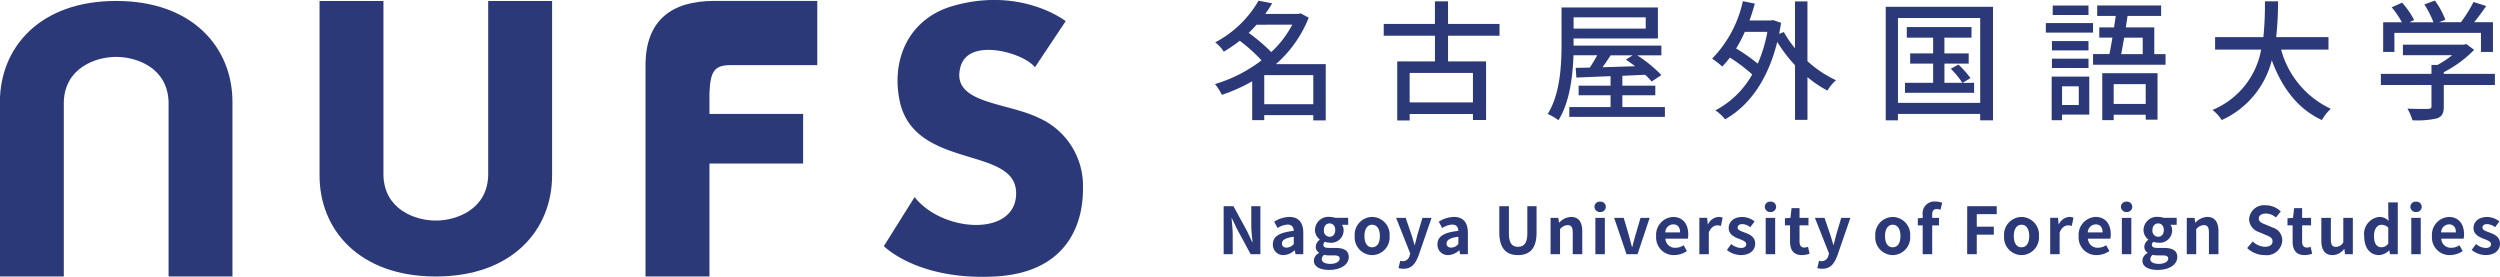 <svg xmlns="http://www.w3.org/2000/svg" xmlns:xlink="http://www.w3.org/1999/xlink" width="270.909" height="29.998" viewBox="0 0 270.909 29.998">
  <defs>
    <clipPath id="clip-path">
      <rect id="Rectangle_3" data-name="Rectangle 3" width="117.358" height="29.998" fill="#2c3978"/>
    </clipPath>
  </defs>
  <g id="logo" transform="translate(-80 -8072.139)">
    <path id="Path_23220" data-name="Path 23220" d="M5.953-3.962V-7.11h5.313v3.148Zm3.036-8.616A11,11,0,0,1,6.712-9.612a19.334,19.334,0,0,0-2.446-2.08c.309-.281.59-.59.857-.885Zm3.626,4.273h-5.4a13.075,13.075,0,0,0,3.556-5.032l-.885-.478-.239.07H6.065c.267-.379.52-.759.745-1.153l-1.476-.281A11.65,11.65,0,0,1,.64-10.666a3.984,3.984,0,0,1,.928,1.012A17.744,17.744,0,0,0,3.3-10.835,17.689,17.689,0,0,1,5.658-8.713,15.746,15.746,0,0,1,.612-6.141a5.311,5.311,0,0,1,.745,1.167A17.6,17.6,0,0,0,4.646-6.45v4.217H5.953v-.548h5.313v.576h1.349ZM28.567-4.159H21.709v-3.19h6.859Zm2.881-7.224v-1.279h-5.58v-2.446h-1.42v2.446H18.9v1.279h5.552V-8.6h-4.09v6.4h1.349v-.7h6.859v.647h1.42V-8.6H25.869v-2.783ZM45.883-9.261l-.745.464c.323.211.661.464,1,.717-1.223.042-2.417.084-3.528.112.3-.408.59-.857.885-1.293Zm1.406-4.118v1.223H39.474v-1.223Zm-2.53,9.726V-4.932h3.57v-1.04h-3.57V-7.04l2.474-.112a8.182,8.182,0,0,1,.7.731l1.054-.7a14.6,14.6,0,0,0-2.614-2.136h2.614v-1.054H39.474v-.773H48.61v-3.359H38.167V-10.5c0,2.235-.126,5.4-1.5,7.6a5.274,5.274,0,0,1,1.167.675c1.223-1.954,1.546-4.765,1.63-7.042h2.572c-.239.45-.534.928-.8,1.335-.562.014-1.082.028-1.532.028l.07,1.054L43.48-7v1.026H40.022v1.04H43.48v1.279H39.01v1.068H49.369V-3.653ZM60.472-11.8a15.484,15.484,0,0,1-1.04,3.443,19.649,19.649,0,0,0-2.347-1.644,14.413,14.413,0,0,0,.942-1.8Zm4.343-3.3H63.466v5.074a11.218,11.218,0,0,1-1.209-1.757l-.506.2c.07-.379.141-.787.211-1.195l-.871-.3-.239.042H58.533a18.465,18.465,0,0,0,.576-1.827l-1.293-.267A12.761,12.761,0,0,1,54.485-8.9a9.875,9.875,0,0,1,1.1.857,11.5,11.5,0,0,0,.829-.97,17.759,17.759,0,0,1,2.417,1.827,9.823,9.823,0,0,1-3.992,3.893,4.607,4.607,0,0,1,1.054.97c2.572-1.462,4.61-4.188,5.65-8.391a15.822,15.822,0,0,0,1.926,2.53v5.917h1.349V-6.9A11.721,11.721,0,0,0,66.98-5.438a4.83,4.83,0,0,1,.928-1.124,12.26,12.26,0,0,1-3.092-2.066Zm16.81,8.827.857-.52a9.914,9.914,0,0,0-1.307-1.462l-.829.45A8.957,8.957,0,0,1,81.6-6.281h-1.94v-2.08h2.628v-1.11H79.657v-1.7h2.937v-1.153H75.581v1.153h2.853v1.7H75.947v1.11h2.488v2.08h-3.05V-5.2h7.491V-6.281Zm-7,2.164v-9.192h8.911v9.192ZM73.3-14.517v12.3h1.321v-.689h8.911v.689h1.391v-12.3Zm21.968-.141H91.393v1.026h3.879Zm.492,1.9H90.648v1.04h5.116Zm-.492,1.954H91.309v1.012h3.964ZM91.309-7.883h3.964V-8.9H91.309ZM94.218-5.9v2.024H92.405V-5.9Zm1.138-1.054H91.281v4.722h1.124v-.6h2.952Zm6.114.815v2.15H98v-2.15ZM96.762-2.233H98v-.59h3.472v.534h1.279V-7.321H96.762Zm4.385-8.939v1.785H98.814c.1-.534.211-1.138.323-1.785ZM102.4-9.387v-2.9H99.32c.056-.422.126-.829.183-1.237h3.64v-1.138H96.214v1.138h2.01c-.056.394-.126.815-.183,1.237h-1.6v1.11h1.42c-.1.632-.211,1.251-.323,1.785H95.764v1.153h7.857V-9.387Zm18.876-.492v-1.349H115.61a35.451,35.451,0,0,0,.2-3.879h-1.42a35.248,35.248,0,0,1-.169,3.879H108.99v1.349h4.99a8.744,8.744,0,0,1-5.271,6.536,4.559,4.559,0,0,1,1,1.1,9.723,9.723,0,0,0,5.425-6.479c1.1,2.98,2.8,5.257,5.425,6.479a5.169,5.169,0,0,1,.97-1.223,9.917,9.917,0,0,1-5.383-6.409Zm7.14-1.813H137.8v2.066H139.1v-3.219h-2.038c.436-.534.9-1.153,1.307-1.757l-1.377-.436a14.771,14.771,0,0,1-1.363,2.193h-2.375l.689-.267a8.333,8.333,0,0,0-1.138-2.08l-1.138.422a10.409,10.409,0,0,1,.984,1.926h-2.6l.506-.239a8.625,8.625,0,0,0-1.307-1.883l-1.124.506a8.869,8.869,0,0,1,1.1,1.616h-2.024v3.219h1.223Zm10.893,4.441h-5.538v-.183a12.615,12.615,0,0,0,3.289-2.417l-.843-.632-.281.07h-6.592v1.138h5.341a11.119,11.119,0,0,1-1.588,1.054h-.661v.97h-5.481v1.209h5.481v2.305c0,.211-.07.267-.351.281s-1.265.014-2.249-.028a7.031,7.031,0,0,1,.548,1.265,9.769,9.769,0,0,0,2.628-.2c.576-.2.759-.562.759-1.279V-6.042h5.538Z" transform="translate(211.046 8087.393)" fill="#2c3978"/>
    <g id="Group_189" data-name="Group 189" transform="translate(80 8072.139)">
      <g id="Group_2" data-name="Group 2" transform="translate(0 0)">
        <g id="Group_1" data-name="Group 1" transform="translate(0 0)" clip-path="url(#clip-path)">
          <path id="Path_1" data-name="Path 1" d="M322.106,343.908c2.239,0,5.572,1.2,5.672,4.887V367.7H334.7V348.794c0-5.872-4.288-10.948-12.6-10.948s-12.6,5.076-12.6,10.948V367.7h6.925V348.794c.1-3.682,3.433-4.887,5.672-4.887" transform="translate(-309.51 -337.743)" fill="#2c3978"/>
          <path id="Path_2" data-name="Path 2" d="M659.384,344.8l9.4,0v-6.956H657.593c-4.577,0-7.422,2.09-7.422,6.967V367.7H657.1V355.462h10.149v-5.374H657.1V347.8c.1-2.292.5-3,2.288-3" transform="translate(-580.22 -337.743)" fill="#2c3978"/>
          <path id="Path_3" data-name="Path 3" d="M490.741,361.645c-2.239,0-5.572-1.2-5.672-4.886V337.849h-6.925v18.909c0,5.872,4.288,10.947,12.6,10.947s12.6-5.076,12.6-10.947V337.849h-6.925v18.909c-.1,3.682-3.433,4.886-5.672,4.886" transform="translate(-443.517 -337.744)" fill="#2c3978"/>
          <path id="Path_4" data-name="Path 4" d="M792.332,344.629l3.333-5s-4.8-3.755-12.188-1.656c-4.778,1.357-6.718,5.736-5.822,10.215,1.516,7.581,12.52,4.926,12.637,10,.11,4.846-7.944,4.391-11,.508l-3.333,5.314S779.6,367.748,788,367.3s9.585-6.469,9.535-9.6a8.033,8.033,0,0,0-4.876-7.624c-3.532-1.692-9.5-1.512-8.39-5.514.9-3.234,6.916-1.473,8.06.07" transform="translate(-680.182 -337.339)" fill="#2c3978"/>
        </g>
      </g>
    </g>
    <path id="Path_23219" data-name="Path 23219" d="M.819-1.6H1.8V-3.689c0-.6-.077-1.251-.126-1.813h.035l.527,1.117L3.742-1.6H4.8V-6.8H3.813v2.073c0,.59.077,1.279.134,1.82H3.911l-.52-1.124L1.88-6.8H.819Zm6.5.1a1.85,1.85,0,0,0,1.188-.52h.021l.077.422h.843V-3.9c0-1.138-.513-1.736-1.511-1.736a3.144,3.144,0,0,0-1.644.52l.372.682a2.223,2.223,0,0,1,1.082-.372c.485,0,.654.3.668.682-1.581.169-2.263.611-2.263,1.455A1.118,1.118,0,0,0,7.319-1.5Zm.337-.808c-.3,0-.52-.134-.52-.443,0-.351.323-.611,1.279-.738V-2.7A1.043,1.043,0,0,1,7.657-2.311ZM12.239.106c1.314,0,2.136-.6,2.136-1.4,0-.689-.513-.984-1.462-.984h-.668c-.464,0-.618-.112-.618-.323a.392.392,0,0,1,.169-.337,1.676,1.676,0,0,0,.506.091A1.344,1.344,0,0,0,13.82-4.181a.99.99,0,0,0-.183-.6h.675v-.759h-1.42a1.851,1.851,0,0,0-.59-.1,1.451,1.451,0,0,0-1.588,1.427,1.3,1.3,0,0,0,.52,1.026v.028a.977.977,0,0,0-.436.738.746.746,0,0,0,.358.661v.035a.955.955,0,0,0-.562.815C10.594-.21,11.311.106,12.239.106ZM12.3-3.485a.638.638,0,0,1-.618-.724c0-.464.267-.724.618-.724s.611.26.611.724S12.646-3.485,12.3-3.485Zm.091,2.937c-.576,0-.942-.19-.942-.52a.59.59,0,0,1,.26-.457,2.221,2.221,0,0,0,.548.056h.478c.422,0,.654.07.654.351C13.391-.808,12.984-.548,12.393-.548ZM16.912-1.5A1.918,1.918,0,0,0,18.8-3.562a1.922,1.922,0,0,0-1.89-2.073,1.922,1.922,0,0,0-1.89,2.073A1.918,1.918,0,0,0,16.912-1.5Zm0-.843c-.534,0-.836-.478-.836-1.216s.3-1.23.836-1.23.836.485.836,1.23S17.446-2.347,16.912-2.347ZM20.306-.02c.878,0,1.3-.534,1.644-1.462l1.4-4.055h-.991L21.817-3.71c-.091.365-.19.745-.281,1.11H21.5c-.112-.379-.211-.759-.33-1.11l-.625-1.827h-1.04l1.532,3.865-.07.232a.753.753,0,0,1-.738.6,1.058,1.058,0,0,1-.274-.049l-.19.794A1.666,1.666,0,0,0,20.306-.02ZM25.155-1.5a1.85,1.85,0,0,0,1.188-.52h.021l.077.422h.843V-3.9c0-1.138-.513-1.736-1.511-1.736a3.144,3.144,0,0,0-1.644.52l.372.682a2.223,2.223,0,0,1,1.082-.372c.485,0,.654.3.668.682-1.581.169-2.263.611-2.263,1.455A1.118,1.118,0,0,0,25.155-1.5Zm.337-.808c-.3,0-.52-.134-.52-.443,0-.351.323-.611,1.279-.738V-2.7A1.043,1.043,0,0,1,25.493-2.311Zm7.224.808c1.272,0,2.01-.71,2.01-2.439V-6.8h-1V-3.85c0,1.082-.394,1.448-1.012,1.448s-.984-.365-.984-1.448V-6.8h-1.04v2.86C30.693-2.213,31.452-1.5,32.717-1.5Zm3.528-.1h1.026V-4.307a1.131,1.131,0,0,1,.822-.443c.387,0,.555.218.555.822V-1.6h1.033V-4.054c0-.991-.365-1.581-1.216-1.581a1.814,1.814,0,0,0-1.279.618h-.028l-.07-.52h-.843Zm4.856,0h1.026V-5.537H41.1Zm.52-4.568a.572.572,0,0,0,.611-.562.564.564,0,0,0-.611-.562A.566.566,0,0,0,41-6.732.574.574,0,0,0,41.621-6.17ZM44.474-1.6h1.195l1.314-3.935h-.991l-.576,1.961c-.105.387-.218.794-.316,1.195h-.035c-.105-.4-.218-.808-.316-1.195l-.576-1.961h-1.04Zm5.165.1a2.483,2.483,0,0,0,1.377-.436l-.351-.632a1.622,1.622,0,0,1-.885.274,1.034,1.034,0,0,1-1.089-.984h2.424a1.92,1.92,0,0,0,.049-.471c0-1.089-.562-1.883-1.644-1.883a1.927,1.927,0,0,0-1.834,2.073A1.907,1.907,0,0,0,49.639-1.5Zm-.963-2.46a.887.887,0,0,1,.857-.871c.506,0,.745.337.745.871ZM52.366-1.6h1.026V-3.949c.225-.569.6-.773.907-.773a1.24,1.24,0,0,1,.408.063l.183-.892a1.113,1.113,0,0,0-.464-.084,1.363,1.363,0,0,0-1.117.794h-.028l-.07-.7h-.843Zm4.484.1c1.026,0,1.567-.555,1.567-1.244,0-.731-.576-.991-1.1-1.188-.415-.155-.8-.26-.8-.548,0-.225.169-.379.52-.379a1.515,1.515,0,0,1,.85.337l.464-.625a2.2,2.2,0,0,0-1.342-.485c-.885,0-1.462.5-1.462,1.209,0,.654.576.956,1.075,1.145.415.162.822.3.822.59,0,.246-.176.415-.569.415A1.709,1.709,0,0,1,55.823-2.7l-.471.647A2.48,2.48,0,0,0,56.849-1.5Zm2.706-.1h1.026V-5.537H59.555Zm.52-4.568a.572.572,0,0,0,.611-.562.564.564,0,0,0-.611-.562.566.566,0,0,0-.618.562A.574.574,0,0,0,60.075-6.17ZM63.483-1.5a2.543,2.543,0,0,0,.829-.148L64.144-2.4a1.15,1.15,0,0,1-.387.084c-.351,0-.534-.211-.534-.661V-4.722h.97v-.815h-.97V-6.591h-.864l-.119,1.054-.6.049v.766h.555v1.743C62.19-2.094,62.549-1.5,63.483-1.5ZM65.69-.02c.878,0,1.3-.534,1.644-1.462l1.4-4.055h-.991L67.2-3.71c-.091.365-.19.745-.281,1.11h-.035c-.112-.379-.211-.759-.33-1.11l-.625-1.827h-1.04l1.532,3.865-.07.232a.753.753,0,0,1-.738.6,1.058,1.058,0,0,1-.274-.049l-.19.794A1.666,1.666,0,0,0,65.69-.02ZM73.322-1.5a1.918,1.918,0,0,0,1.89-2.059,1.922,1.922,0,0,0-1.89-2.073,1.922,1.922,0,0,0-1.89,2.073A1.918,1.918,0,0,0,73.322-1.5Zm0-.843c-.534,0-.836-.478-.836-1.216s.3-1.23.836-1.23.836.485.836,1.23S73.856-2.347,73.322-2.347Zm5.362-4.821a2.063,2.063,0,0,0-.745-.141,1.276,1.276,0,0,0-1.37,1.455v.323l-.527.042v.766h.527V-1.6H77.6v-3.12h.738v-.815H77.6v-.337c0-.436.169-.618.478-.618a1.283,1.283,0,0,1,.415.084ZM81.389-1.6h1.04V-3.71h1.848v-.871H82.429V-5.938h2.164V-6.8h-3.2Zm5.889.1a1.918,1.918,0,0,0,1.89-2.059,1.922,1.922,0,0,0-1.89-2.073,1.922,1.922,0,0,0-1.89,2.073A1.918,1.918,0,0,0,87.278-1.5Zm0-.843c-.534,0-.836-.478-.836-1.216s.3-1.23.836-1.23.836.485.836,1.23S87.812-2.347,87.278-2.347Zm3.106.745h1.026V-3.949c.225-.569.6-.773.907-.773a1.24,1.24,0,0,1,.408.063l.183-.892a1.113,1.113,0,0,0-.464-.084,1.363,1.363,0,0,0-1.117.794H91.3l-.07-.7h-.843Zm5.039.1A2.482,2.482,0,0,0,96.8-1.939l-.351-.632a1.622,1.622,0,0,1-.885.274,1.034,1.034,0,0,1-1.089-.984H96.9a1.92,1.92,0,0,0,.049-.471c0-1.089-.562-1.883-1.644-1.883A1.927,1.927,0,0,0,93.47-3.562,1.907,1.907,0,0,0,95.423-1.5Zm-.963-2.46a.887.887,0,0,1,.857-.871c.506,0,.745.337.745.871ZM98.15-1.6h1.026V-5.537H98.15Zm.52-4.568a.572.572,0,0,0,.611-.562.564.564,0,0,0-.611-.562.566.566,0,0,0-.618.562A.574.574,0,0,0,98.67-6.17ZM102.022.106c1.314,0,2.136-.6,2.136-1.4,0-.689-.513-.984-1.462-.984h-.668c-.464,0-.618-.112-.618-.323a.392.392,0,0,1,.169-.337,1.676,1.676,0,0,0,.506.091A1.344,1.344,0,0,0,103.6-4.181a.99.99,0,0,0-.183-.6h.675v-.759h-1.42a1.851,1.851,0,0,0-.59-.1A1.451,1.451,0,0,0,100.5-4.209a1.3,1.3,0,0,0,.52,1.026v.028a.977.977,0,0,0-.436.738.746.746,0,0,0,.358.661v.035a.955.955,0,0,0-.562.815C100.378-.21,101.094.106,102.022.106Zm.063-3.591a.638.638,0,0,1-.618-.724c0-.464.267-.724.618-.724s.611.26.611.724S102.43-3.485,102.085-3.485Zm.091,2.937c-.576,0-.942-.19-.942-.52a.59.59,0,0,1,.26-.457,2.221,2.221,0,0,0,.548.056h.478c.422,0,.654.07.654.351C103.175-.808,102.767-.548,102.177-.548ZM105.184-1.6h1.026V-4.307a1.131,1.131,0,0,1,.822-.443c.387,0,.555.218.555.822V-1.6h1.033V-4.054c0-.991-.365-1.581-1.216-1.581a1.814,1.814,0,0,0-1.279.618H106.1l-.07-.52h-.843Zm8.44.1a1.692,1.692,0,0,0,1.911-1.574,1.437,1.437,0,0,0-1.047-1.413l-.682-.288c-.443-.176-.815-.309-.815-.682,0-.344.3-.548.752-.548a1.659,1.659,0,0,1,1.1.429l.527-.654a2.308,2.308,0,0,0-1.63-.668,1.622,1.622,0,0,0-1.8,1.5A1.507,1.507,0,0,0,113-4l.7.3c.464.2.78.316.78.7,0,.365-.288.6-.829.6a2.046,2.046,0,0,1-1.321-.576l-.6.717A2.771,2.771,0,0,0,113.624-1.5Zm4.322,0a2.543,2.543,0,0,0,.829-.148l-.169-.752a1.15,1.15,0,0,1-.387.084c-.351,0-.534-.211-.534-.661V-4.722h.97v-.815h-.97V-6.591h-.864L116.7-5.537l-.6.049v.766h.555v1.743C116.653-2.094,117.012-1.5,117.946-1.5Zm3.029,0a1.582,1.582,0,0,0,1.258-.661h.028l.077.562h.843V-5.537h-1.033v2.656a.948.948,0,0,1-.8.492c-.379,0-.548-.211-.548-.822V-5.537h-1.033v2.46C119.767-2.094,120.132-1.5,120.975-1.5Zm5.046,0a1.632,1.632,0,0,0,1.089-.506h.021l.084.408h.836V-7.21h-1.033v1.384l.042.618a1.355,1.355,0,0,0-1-.429,1.852,1.852,0,0,0-1.651,2.073C124.412-2.276,125.044-1.5,126.021-1.5Zm.267-.85c-.52,0-.815-.408-.815-1.223,0-.787.372-1.209.815-1.209a1.046,1.046,0,0,1,.731.3v1.729A.875.875,0,0,1,126.288-2.354Zm3.226.752h1.026V-5.537h-1.026Zm.52-4.568a.572.572,0,0,0,.611-.562.564.564,0,0,0-.611-.562.566.566,0,0,0-.618.562A.574.574,0,0,0,130.034-6.17ZM133.709-1.5a2.483,2.483,0,0,0,1.377-.436l-.351-.632a1.622,1.622,0,0,1-.885.274,1.034,1.034,0,0,1-1.089-.984h2.424a1.919,1.919,0,0,0,.049-.471c0-1.089-.562-1.883-1.644-1.883a1.927,1.927,0,0,0-1.834,2.073A1.907,1.907,0,0,0,133.709-1.5Zm-.963-2.46a.887.887,0,0,1,.857-.871c.506,0,.745.337.745.871ZM137.56-1.5c1.026,0,1.567-.555,1.567-1.244,0-.731-.576-.991-1.1-1.188-.415-.155-.8-.26-.8-.548,0-.225.169-.379.52-.379a1.515,1.515,0,0,1,.85.337l.464-.625a2.2,2.2,0,0,0-1.342-.485c-.885,0-1.462.5-1.462,1.209,0,.654.576.956,1.075,1.145.415.162.822.3.822.59,0,.246-.176.415-.569.415a1.708,1.708,0,0,1-1.054-.429l-.471.647A2.48,2.48,0,0,0,137.56-1.5Z" transform="translate(211.781 8101.282)" fill="#2c3978"/>
  </g>
</svg>
